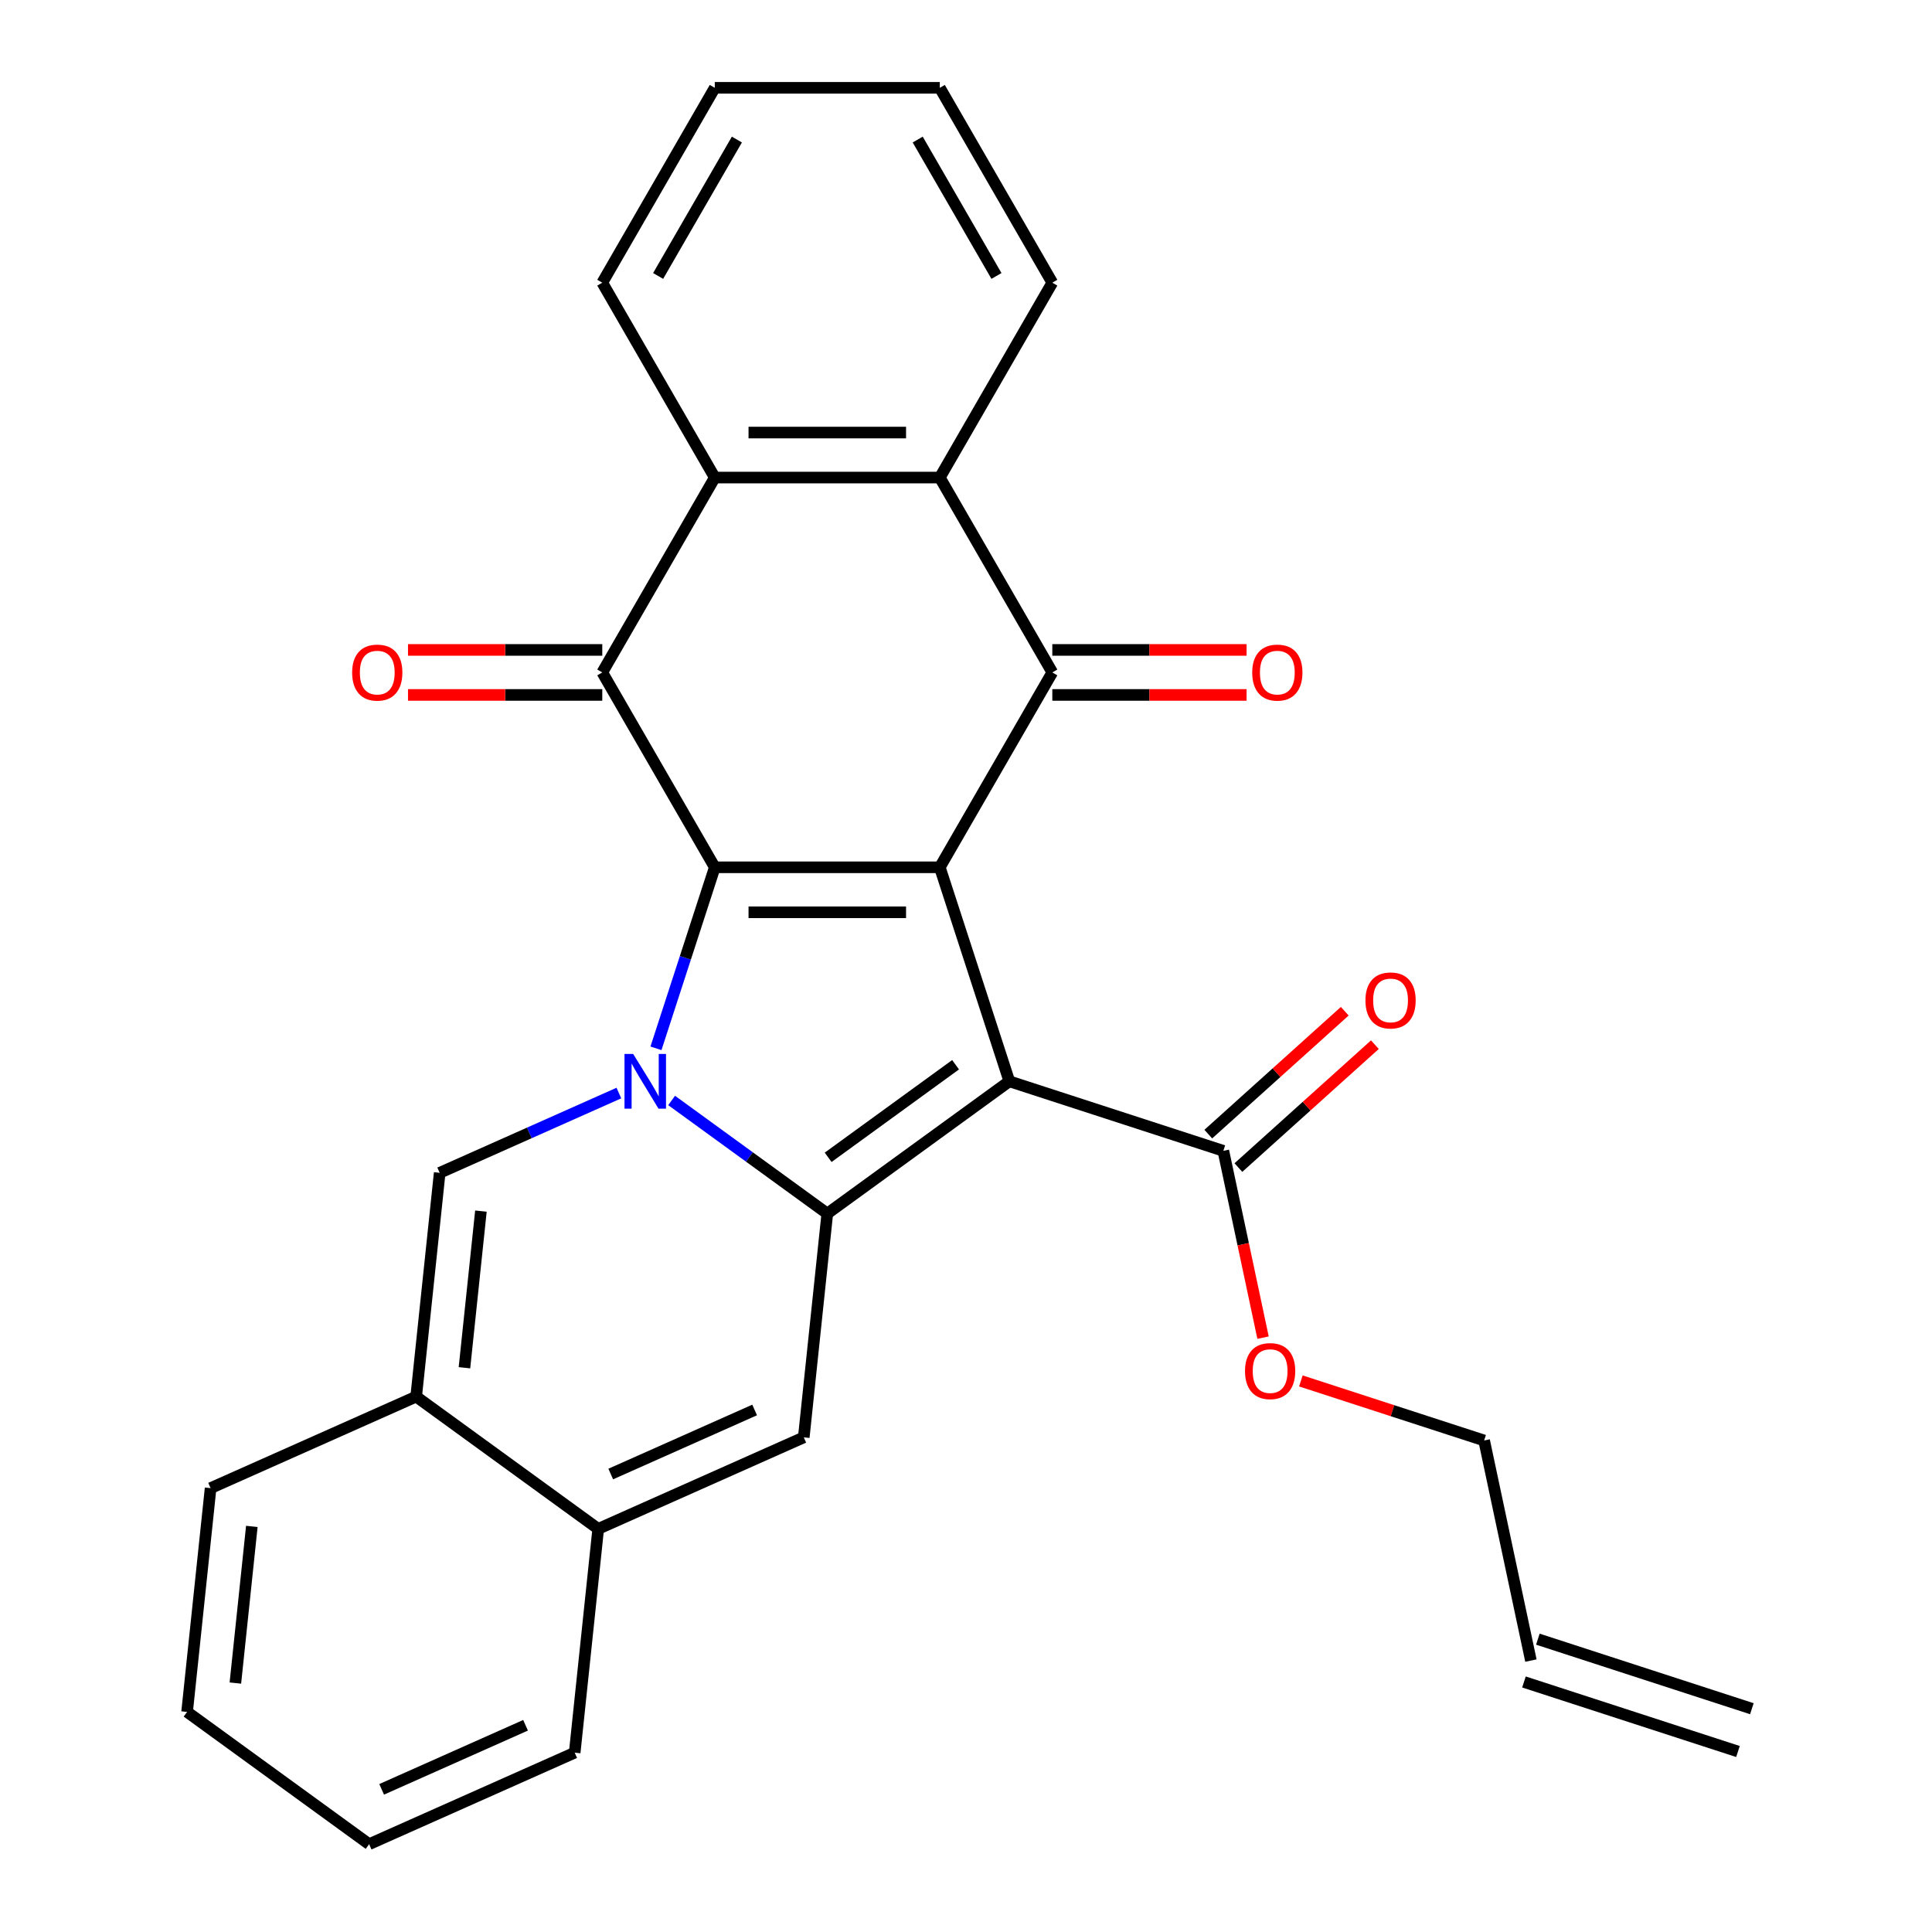 <?xml version='1.0' encoding='iso-8859-1'?>
<svg version='1.1' baseProfile='full'
              xmlns='http://www.w3.org/2000/svg'
                      xmlns:rdkit='http://www.rdkit.org/xml'
                      xmlns:xlink='http://www.w3.org/1999/xlink'
                  xml:space='preserve'
width='1000px' height='1000px' viewBox='0 0 1000 1000'>
<!-- END OF HEADER -->
<rect style='opacity:1.0;fill:#FFFFFF;stroke:none' width='1000' height='1000' x='0' y='0'> </rect>
<path class='bond-0' d='M 486.44,448.914 L 522.431,559.682' style='fill:none;fill-rule:evenodd;stroke:#000000;stroke-width:6px;stroke-linecap:butt;stroke-linejoin:miter;stroke-opacity:1' />
<path class='bond-2' d='M 486.44,448.914 L 369.972,448.914' style='fill:none;fill-rule:evenodd;stroke:#000000;stroke-width:6px;stroke-linecap:butt;stroke-linejoin:miter;stroke-opacity:1' />
<path class='bond-2' d='M 468.97,472.207 L 387.442,472.207' style='fill:none;fill-rule:evenodd;stroke:#000000;stroke-width:6px;stroke-linecap:butt;stroke-linejoin:miter;stroke-opacity:1' />
<path class='bond-4' d='M 486.44,448.914 L 544.675,348.049' style='fill:none;fill-rule:evenodd;stroke:#000000;stroke-width:6px;stroke-linecap:butt;stroke-linejoin:miter;stroke-opacity:1' />
<path class='bond-3' d='M 522.431,559.682 L 428.206,628.14' style='fill:none;fill-rule:evenodd;stroke:#000000;stroke-width:6px;stroke-linecap:butt;stroke-linejoin:miter;stroke-opacity:1' />
<path class='bond-3' d='M 494.606,551.106 L 428.648,599.026' style='fill:none;fill-rule:evenodd;stroke:#000000;stroke-width:6px;stroke-linecap:butt;stroke-linejoin:miter;stroke-opacity:1' />
<path class='bond-12' d='M 522.431,559.682 L 633.199,595.673' style='fill:none;fill-rule:evenodd;stroke:#000000;stroke-width:6px;stroke-linecap:butt;stroke-linejoin:miter;stroke-opacity:1' />
<path class='bond-1' d='M 339.528,542.61 L 354.75,495.762' style='fill:none;fill-rule:evenodd;stroke:#0000FF;stroke-width:6px;stroke-linecap:butt;stroke-linejoin:miter;stroke-opacity:1' />
<path class='bond-1' d='M 354.75,495.762 L 369.972,448.914' style='fill:none;fill-rule:evenodd;stroke:#000000;stroke-width:6px;stroke-linecap:butt;stroke-linejoin:miter;stroke-opacity:1' />
<path class='bond-6' d='M 320.329,565.76 L 273.956,586.407' style='fill:none;fill-rule:evenodd;stroke:#0000FF;stroke-width:6px;stroke-linecap:butt;stroke-linejoin:miter;stroke-opacity:1' />
<path class='bond-6' d='M 273.956,586.407 L 227.582,607.054' style='fill:none;fill-rule:evenodd;stroke:#000000;stroke-width:6px;stroke-linecap:butt;stroke-linejoin:miter;stroke-opacity:1' />
<path class='bond-28' d='M 347.633,569.6 L 387.919,598.87' style='fill:none;fill-rule:evenodd;stroke:#0000FF;stroke-width:6px;stroke-linecap:butt;stroke-linejoin:miter;stroke-opacity:1' />
<path class='bond-28' d='M 387.919,598.87 L 428.206,628.14' style='fill:none;fill-rule:evenodd;stroke:#000000;stroke-width:6px;stroke-linecap:butt;stroke-linejoin:miter;stroke-opacity:1' />
<path class='bond-5' d='M 369.972,448.914 L 311.738,348.049' style='fill:none;fill-rule:evenodd;stroke:#000000;stroke-width:6px;stroke-linecap:butt;stroke-linejoin:miter;stroke-opacity:1' />
<path class='bond-7' d='M 428.206,628.14 L 416.032,743.971' style='fill:none;fill-rule:evenodd;stroke:#000000;stroke-width:6px;stroke-linecap:butt;stroke-linejoin:miter;stroke-opacity:1' />
<path class='bond-8' d='M 544.675,348.049 L 486.44,247.184' style='fill:none;fill-rule:evenodd;stroke:#000000;stroke-width:6px;stroke-linecap:butt;stroke-linejoin:miter;stroke-opacity:1' />
<path class='bond-13' d='M 544.675,359.696 L 594.953,359.696' style='fill:none;fill-rule:evenodd;stroke:#000000;stroke-width:6px;stroke-linecap:butt;stroke-linejoin:miter;stroke-opacity:1' />
<path class='bond-13' d='M 594.953,359.696 L 645.232,359.696' style='fill:none;fill-rule:evenodd;stroke:#FF0000;stroke-width:6px;stroke-linecap:butt;stroke-linejoin:miter;stroke-opacity:1' />
<path class='bond-13' d='M 544.675,336.402 L 594.953,336.402' style='fill:none;fill-rule:evenodd;stroke:#000000;stroke-width:6px;stroke-linecap:butt;stroke-linejoin:miter;stroke-opacity:1' />
<path class='bond-13' d='M 594.953,336.402 L 645.232,336.402' style='fill:none;fill-rule:evenodd;stroke:#FF0000;stroke-width:6px;stroke-linecap:butt;stroke-linejoin:miter;stroke-opacity:1' />
<path class='bond-14' d='M 311.738,336.402 L 261.459,336.402' style='fill:none;fill-rule:evenodd;stroke:#000000;stroke-width:6px;stroke-linecap:butt;stroke-linejoin:miter;stroke-opacity:1' />
<path class='bond-14' d='M 261.459,336.402 L 211.181,336.402' style='fill:none;fill-rule:evenodd;stroke:#FF0000;stroke-width:6px;stroke-linecap:butt;stroke-linejoin:miter;stroke-opacity:1' />
<path class='bond-14' d='M 311.738,359.696 L 261.459,359.696' style='fill:none;fill-rule:evenodd;stroke:#000000;stroke-width:6px;stroke-linecap:butt;stroke-linejoin:miter;stroke-opacity:1' />
<path class='bond-14' d='M 261.459,359.696 L 211.181,359.696' style='fill:none;fill-rule:evenodd;stroke:#FF0000;stroke-width:6px;stroke-linecap:butt;stroke-linejoin:miter;stroke-opacity:1' />
<path class='bond-29' d='M 311.738,348.049 L 369.972,247.184' style='fill:none;fill-rule:evenodd;stroke:#000000;stroke-width:6px;stroke-linecap:butt;stroke-linejoin:miter;stroke-opacity:1' />
<path class='bond-10' d='M 227.582,607.054 L 215.407,722.884' style='fill:none;fill-rule:evenodd;stroke:#000000;stroke-width:6px;stroke-linecap:butt;stroke-linejoin:miter;stroke-opacity:1' />
<path class='bond-10' d='M 248.922,626.863 L 240.4,707.945' style='fill:none;fill-rule:evenodd;stroke:#000000;stroke-width:6px;stroke-linecap:butt;stroke-linejoin:miter;stroke-opacity:1' />
<path class='bond-11' d='M 416.032,743.971 L 309.633,791.343' style='fill:none;fill-rule:evenodd;stroke:#000000;stroke-width:6px;stroke-linecap:butt;stroke-linejoin:miter;stroke-opacity:1' />
<path class='bond-11' d='M 390.598,729.797 L 316.118,762.957' style='fill:none;fill-rule:evenodd;stroke:#000000;stroke-width:6px;stroke-linecap:butt;stroke-linejoin:miter;stroke-opacity:1' />
<path class='bond-9' d='M 486.44,247.184 L 369.972,247.184' style='fill:none;fill-rule:evenodd;stroke:#000000;stroke-width:6px;stroke-linecap:butt;stroke-linejoin:miter;stroke-opacity:1' />
<path class='bond-9' d='M 468.97,223.89 L 387.442,223.89' style='fill:none;fill-rule:evenodd;stroke:#000000;stroke-width:6px;stroke-linecap:butt;stroke-linejoin:miter;stroke-opacity:1' />
<path class='bond-23' d='M 486.44,247.184 L 544.675,146.319' style='fill:none;fill-rule:evenodd;stroke:#000000;stroke-width:6px;stroke-linecap:butt;stroke-linejoin:miter;stroke-opacity:1' />
<path class='bond-24' d='M 369.972,247.184 L 311.738,146.319' style='fill:none;fill-rule:evenodd;stroke:#000000;stroke-width:6px;stroke-linecap:butt;stroke-linejoin:miter;stroke-opacity:1' />
<path class='bond-16' d='M 215.407,722.884 L 109.008,770.256' style='fill:none;fill-rule:evenodd;stroke:#000000;stroke-width:6px;stroke-linecap:butt;stroke-linejoin:miter;stroke-opacity:1' />
<path class='bond-30' d='M 215.407,722.884 L 309.633,791.343' style='fill:none;fill-rule:evenodd;stroke:#000000;stroke-width:6px;stroke-linecap:butt;stroke-linejoin:miter;stroke-opacity:1' />
<path class='bond-15' d='M 309.633,791.343 L 297.458,907.173' style='fill:none;fill-rule:evenodd;stroke:#000000;stroke-width:6px;stroke-linecap:butt;stroke-linejoin:miter;stroke-opacity:1' />
<path class='bond-17' d='M 640.993,604.328 L 676.313,572.525' style='fill:none;fill-rule:evenodd;stroke:#000000;stroke-width:6px;stroke-linecap:butt;stroke-linejoin:miter;stroke-opacity:1' />
<path class='bond-17' d='M 676.313,572.525 L 711.634,540.722' style='fill:none;fill-rule:evenodd;stroke:#FF0000;stroke-width:6px;stroke-linecap:butt;stroke-linejoin:miter;stroke-opacity:1' />
<path class='bond-17' d='M 625.406,587.017 L 660.727,555.214' style='fill:none;fill-rule:evenodd;stroke:#000000;stroke-width:6px;stroke-linecap:butt;stroke-linejoin:miter;stroke-opacity:1' />
<path class='bond-17' d='M 660.727,555.214 L 696.047,523.411' style='fill:none;fill-rule:evenodd;stroke:#FF0000;stroke-width:6px;stroke-linecap:butt;stroke-linejoin:miter;stroke-opacity:1' />
<path class='bond-22' d='M 633.199,595.673 L 643.476,644.018' style='fill:none;fill-rule:evenodd;stroke:#000000;stroke-width:6px;stroke-linecap:butt;stroke-linejoin:miter;stroke-opacity:1' />
<path class='bond-22' d='M 643.476,644.018 L 653.752,692.364' style='fill:none;fill-rule:evenodd;stroke:#FF0000;stroke-width:6px;stroke-linecap:butt;stroke-linejoin:miter;stroke-opacity:1' />
<path class='bond-18' d='M 297.458,907.173 L 191.059,954.545' style='fill:none;fill-rule:evenodd;stroke:#000000;stroke-width:6px;stroke-linecap:butt;stroke-linejoin:miter;stroke-opacity:1' />
<path class='bond-18' d='M 272.024,892.999 L 197.544,926.16' style='fill:none;fill-rule:evenodd;stroke:#000000;stroke-width:6px;stroke-linecap:butt;stroke-linejoin:miter;stroke-opacity:1' />
<path class='bond-19' d='M 109.008,770.256 L 96.834,886.087' style='fill:none;fill-rule:evenodd;stroke:#000000;stroke-width:6px;stroke-linecap:butt;stroke-linejoin:miter;stroke-opacity:1' />
<path class='bond-19' d='M 130.348,790.066 L 121.826,871.147' style='fill:none;fill-rule:evenodd;stroke:#000000;stroke-width:6px;stroke-linecap:butt;stroke-linejoin:miter;stroke-opacity:1' />
<path class='bond-32' d='M 191.059,954.545 L 96.834,886.087' style='fill:none;fill-rule:evenodd;stroke:#000000;stroke-width:6px;stroke-linecap:butt;stroke-linejoin:miter;stroke-opacity:1' />
<path class='bond-20' d='M 792.398,859.51 L 768.183,745.587' style='fill:none;fill-rule:evenodd;stroke:#000000;stroke-width:6px;stroke-linecap:butt;stroke-linejoin:miter;stroke-opacity:1' />
<path class='bond-21' d='M 788.799,870.587 L 899.567,906.578' style='fill:none;fill-rule:evenodd;stroke:#000000;stroke-width:6px;stroke-linecap:butt;stroke-linejoin:miter;stroke-opacity:1' />
<path class='bond-21' d='M 795.997,848.433 L 906.765,884.424' style='fill:none;fill-rule:evenodd;stroke:#000000;stroke-width:6px;stroke-linecap:butt;stroke-linejoin:miter;stroke-opacity:1' />
<path class='bond-25' d='M 673.326,714.766 L 720.755,730.176' style='fill:none;fill-rule:evenodd;stroke:#FF0000;stroke-width:6px;stroke-linecap:butt;stroke-linejoin:miter;stroke-opacity:1' />
<path class='bond-25' d='M 720.755,730.176 L 768.183,745.587' style='fill:none;fill-rule:evenodd;stroke:#000000;stroke-width:6px;stroke-linecap:butt;stroke-linejoin:miter;stroke-opacity:1' />
<path class='bond-26' d='M 544.675,146.319 L 486.44,45.455' style='fill:none;fill-rule:evenodd;stroke:#000000;stroke-width:6px;stroke-linecap:butt;stroke-linejoin:miter;stroke-opacity:1' />
<path class='bond-26' d='M 515.767,142.836 L 475.003,72.231' style='fill:none;fill-rule:evenodd;stroke:#000000;stroke-width:6px;stroke-linecap:butt;stroke-linejoin:miter;stroke-opacity:1' />
<path class='bond-31' d='M 311.738,146.319 L 369.972,45.455' style='fill:none;fill-rule:evenodd;stroke:#000000;stroke-width:6px;stroke-linecap:butt;stroke-linejoin:miter;stroke-opacity:1' />
<path class='bond-31' d='M 340.646,142.836 L 381.41,72.231' style='fill:none;fill-rule:evenodd;stroke:#000000;stroke-width:6px;stroke-linecap:butt;stroke-linejoin:miter;stroke-opacity:1' />
<path class='bond-27' d='M 486.44,45.455 L 369.972,45.455' style='fill:none;fill-rule:evenodd;stroke:#000000;stroke-width:6px;stroke-linecap:butt;stroke-linejoin:miter;stroke-opacity:1' />
<path  class='atom-2' d='M 327.721 545.522
L 337.001 560.522
Q 337.921 562.002, 339.401 564.682
Q 340.881 567.362, 340.961 567.522
L 340.961 545.522
L 344.721 545.522
L 344.721 573.842
L 340.841 573.842
L 330.881 557.442
Q 329.721 555.522, 328.481 553.322
Q 327.281 551.122, 326.921 550.442
L 326.921 573.842
L 323.241 573.842
L 323.241 545.522
L 327.721 545.522
' fill='#0000FF'/>
<path  class='atom-14' d='M 648.143 348.129
Q 648.143 341.329, 651.503 337.529
Q 654.863 333.729, 661.143 333.729
Q 667.423 333.729, 670.783 337.529
Q 674.143 341.329, 674.143 348.129
Q 674.143 355.009, 670.743 358.929
Q 667.343 362.809, 661.143 362.809
Q 654.903 362.809, 651.503 358.929
Q 648.143 355.049, 648.143 348.129
M 661.143 359.609
Q 665.463 359.609, 667.783 356.729
Q 670.143 353.809, 670.143 348.129
Q 670.143 342.569, 667.783 339.769
Q 665.463 336.929, 661.143 336.929
Q 656.823 336.929, 654.463 339.729
Q 652.143 342.529, 652.143 348.129
Q 652.143 353.849, 654.463 356.729
Q 656.823 359.609, 661.143 359.609
' fill='#FF0000'/>
<path  class='atom-15' d='M 182.269 348.129
Q 182.269 341.329, 185.629 337.529
Q 188.989 333.729, 195.269 333.729
Q 201.549 333.729, 204.909 337.529
Q 208.269 341.329, 208.269 348.129
Q 208.269 355.009, 204.869 358.929
Q 201.469 362.809, 195.269 362.809
Q 189.029 362.809, 185.629 358.929
Q 182.269 355.049, 182.269 348.129
M 195.269 359.609
Q 199.589 359.609, 201.909 356.729
Q 204.269 353.809, 204.269 348.129
Q 204.269 342.569, 201.909 339.769
Q 199.589 336.929, 195.269 336.929
Q 190.949 336.929, 188.589 339.729
Q 186.269 342.529, 186.269 348.129
Q 186.269 353.849, 188.589 356.729
Q 190.949 359.609, 195.269 359.609
' fill='#FF0000'/>
<path  class='atom-18' d='M 706.752 517.82
Q 706.752 511.02, 710.112 507.22
Q 713.472 503.42, 719.752 503.42
Q 726.032 503.42, 729.392 507.22
Q 732.752 511.02, 732.752 517.82
Q 732.752 524.7, 729.352 528.62
Q 725.952 532.5, 719.752 532.5
Q 713.512 532.5, 710.112 528.62
Q 706.752 524.74, 706.752 517.82
M 719.752 529.3
Q 724.072 529.3, 726.392 526.42
Q 728.752 523.5, 728.752 517.82
Q 728.752 512.26, 726.392 509.46
Q 724.072 506.62, 719.752 506.62
Q 715.432 506.62, 713.072 509.42
Q 710.752 512.22, 710.752 517.82
Q 710.752 523.54, 713.072 526.42
Q 715.432 529.3, 719.752 529.3
' fill='#FF0000'/>
<path  class='atom-23' d='M 644.415 709.676
Q 644.415 702.876, 647.775 699.076
Q 651.135 695.276, 657.415 695.276
Q 663.695 695.276, 667.055 699.076
Q 670.415 702.876, 670.415 709.676
Q 670.415 716.556, 667.015 720.476
Q 663.615 724.356, 657.415 724.356
Q 651.175 724.356, 647.775 720.476
Q 644.415 716.596, 644.415 709.676
M 657.415 721.156
Q 661.735 721.156, 664.055 718.276
Q 666.415 715.356, 666.415 709.676
Q 666.415 704.116, 664.055 701.316
Q 661.735 698.476, 657.415 698.476
Q 653.095 698.476, 650.735 701.276
Q 648.415 704.076, 648.415 709.676
Q 648.415 715.396, 650.735 718.276
Q 653.095 721.156, 657.415 721.156
' fill='#FF0000'/>
</svg>

